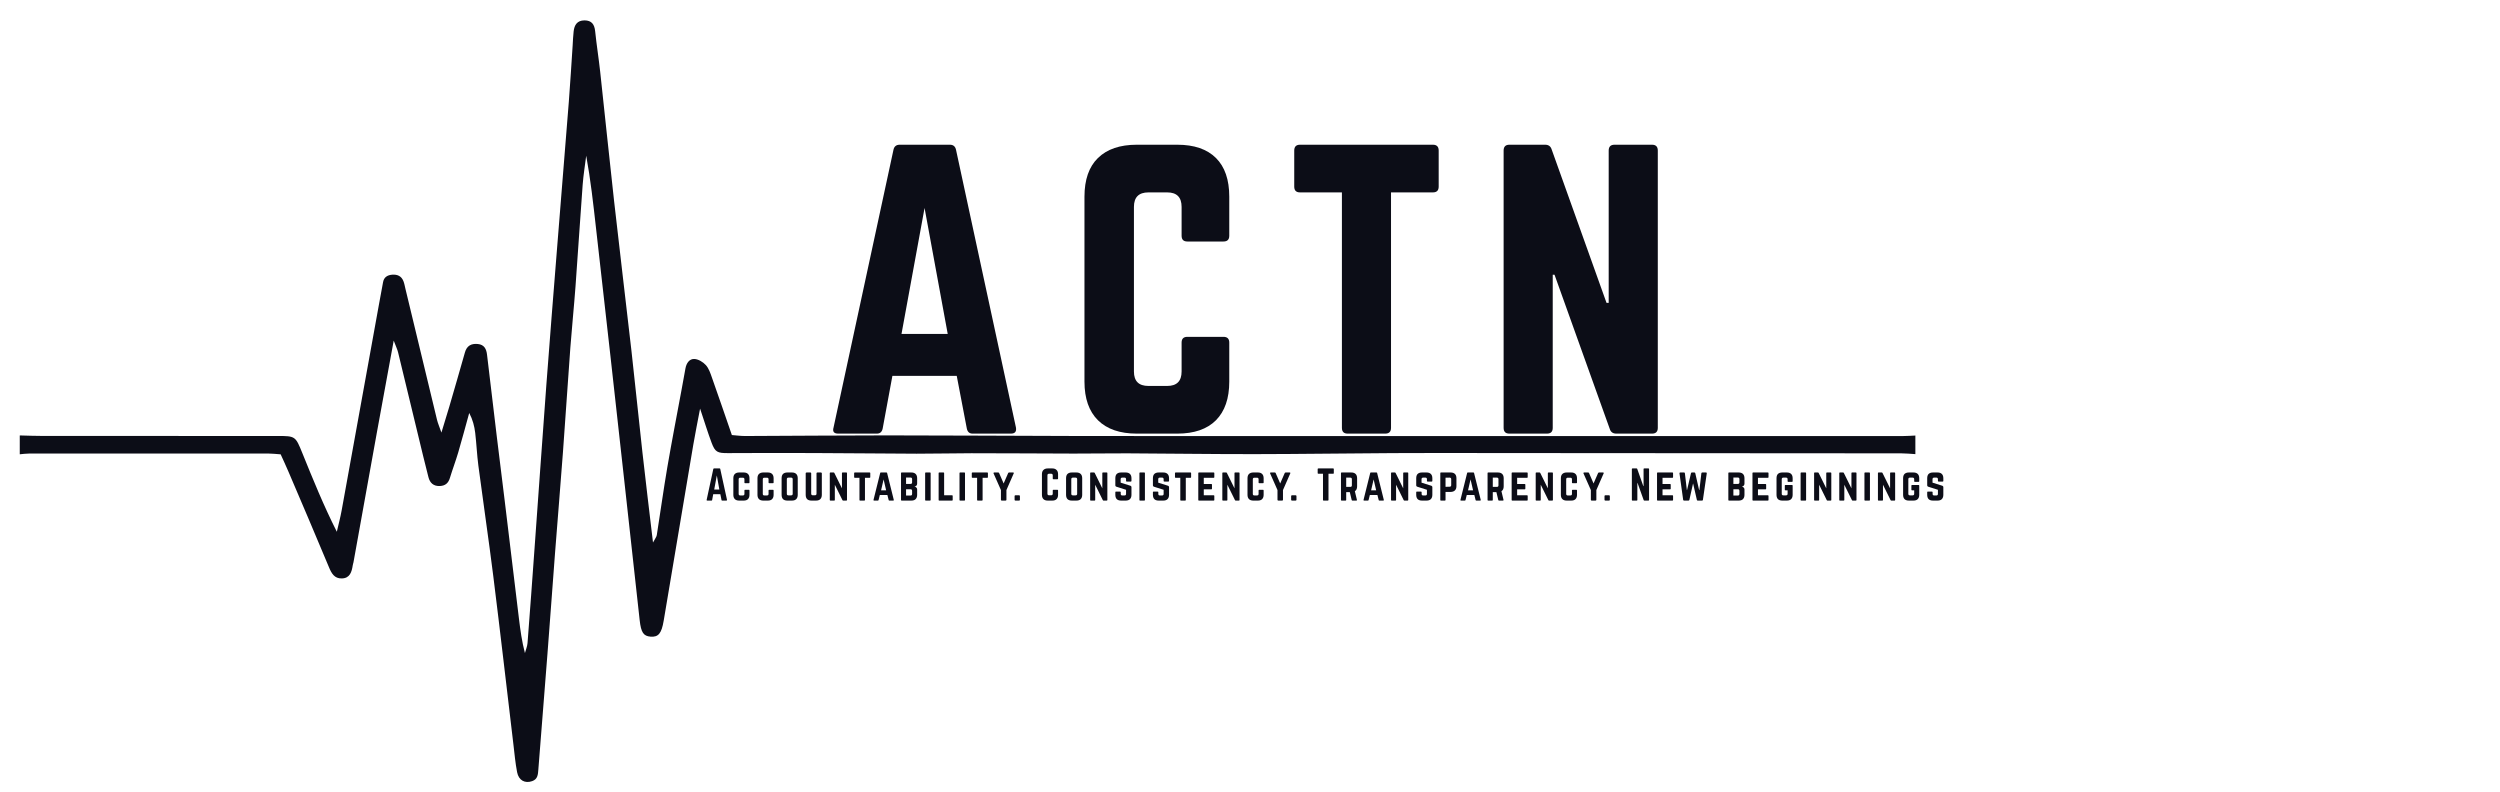 <svg version="1.0" preserveAspectRatio="xMidYMid meet" height="183" viewBox="0 0 433.5 137.25" zoomAndPan="magnify" width="578" xmlns:xlink="http://www.w3.org/1999/xlink" xmlns="http://www.w3.org/2000/svg"><defs><g></g><clipPath id="a796a97c2c"><path clip-rule="nonzero" d="M 3.289 3.527 L 332.195 3.527 L 332.195 135.891 L 3.289 135.891 Z M 3.289 3.527"></path></clipPath></defs><g clip-path="url(#a796a97c2c)"><path fill-rule="nonzero" fill-opacity="1" d="M 332.125 78.746 C 331.305 78.699 330.488 78.609 329.676 78.609 C 305.938 78.586 282.211 78.57 258.477 78.559 C 252.848 78.551 247.223 78.535 241.594 78.57 C 233.578 78.609 225.574 78.738 217.559 78.746 C 210.191 78.754 202.82 78.645 195.453 78.609 C 192.355 78.598 189.266 78.66 186.172 78.652 C 180.27 78.637 174.371 78.59 168.469 78.59 C 165.285 78.59 162.105 78.68 158.922 78.672 C 153.023 78.652 147.121 78.578 141.223 78.559 C 136.23 78.535 131.242 78.543 126.25 78.57 C 124.418 78.578 124.008 78.414 123.395 76.785 C 122.738 75.035 122.191 73.238 121.395 70.855 C 120.926 73.359 120.535 75.211 120.223 77.078 C 118.504 87.254 116.797 97.438 115.086 107.621 C 114.711 109.848 114.164 110.504 112.801 110.395 C 111.582 110.293 111.156 109.684 110.918 107.531 C 110.004 99.332 109.109 91.129 108.203 82.926 C 107.418 75.824 106.637 68.719 105.836 61.617 C 105.012 54.227 104.168 46.84 103.336 39.453 C 102.871 35.312 102.414 31.168 101.648 27 C 101.438 28.676 101.16 30.348 101.035 32.023 C 100.594 37.906 100.23 43.793 99.793 49.668 C 99.535 53.195 99.168 56.719 98.902 60.246 C 98.449 66.289 98.07 72.344 97.617 78.395 C 97.184 84.27 96.684 90.137 96.234 96.008 C 95.789 101.793 95.383 107.586 94.93 113.375 C 94.414 120.07 93.867 126.762 93.348 133.457 C 93.281 134.293 93.254 135.105 92.277 135.449 C 91.023 135.891 89.938 135.32 89.664 133.891 C 89.359 132.289 89.207 130.66 89.02 129.039 C 87.859 119.316 86.746 109.582 85.531 99.867 C 84.734 93.484 83.785 87.117 82.949 80.742 C 82.703 78.855 82.625 76.957 82.402 75.07 C 82.266 73.918 81.98 72.777 81.363 71.609 C 80.73 73.902 80.117 76.203 79.449 78.48 C 79.012 79.961 78.461 81.398 78.016 82.871 C 77.742 83.773 77.219 84.234 76.262 84.277 C 75.145 84.324 74.539 83.707 74.293 82.75 C 73.652 80.293 73.078 77.824 72.477 75.363 C 71.324 70.605 70.188 65.848 69.027 61.094 C 68.902 60.578 68.66 60.098 68.27 59.059 C 67.227 64.75 66.277 69.887 65.344 75.027 C 63.984 82.52 62.641 90.016 61.293 97.504 C 61.258 97.684 61.184 97.859 61.164 98.035 C 60.992 99.176 60.672 100.262 59.281 100.301 C 57.977 100.34 57.473 99.406 57.023 98.312 C 54.723 92.785 52.363 87.281 50.012 81.773 C 49.59 80.781 49.133 79.805 48.668 78.781 C 47.844 78.727 47.125 78.637 46.41 78.637 C 32.625 78.633 18.84 78.633 5.055 78.645 C 4.512 78.645 3.973 78.727 3.426 78.773 C 3.426 77.684 3.426 76.598 3.426 75.504 C 4.789 75.539 6.16 75.594 7.527 75.594 C 21.035 75.598 34.543 75.594 48.055 75.598 C 51.227 75.598 51.227 75.613 52.434 78.586 C 54.266 83.109 56.102 87.641 58.406 92.207 C 58.688 90.965 59.02 89.738 59.246 88.488 C 61.422 76.543 63.578 64.586 65.738 52.641 C 65.965 51.391 66.184 50.145 66.43 48.895 C 66.59 48.062 67.18 47.703 67.984 47.633 C 68.898 47.559 69.605 47.863 69.953 48.746 C 70.117 49.168 70.191 49.613 70.297 50.055 C 72.125 57.633 73.945 65.211 75.777 72.789 C 75.922 73.395 76.18 73.965 76.543 75.008 C 77.09 73.219 77.512 71.875 77.906 70.523 C 78.812 67.395 79.727 64.277 80.609 61.141 C 80.934 59.969 81.688 59.539 82.844 59.648 C 83.984 59.758 84.34 60.523 84.453 61.516 C 85.016 66.262 85.582 71.012 86.152 75.762 C 86.598 79.438 87.059 83.117 87.512 86.801 C 88.344 93.637 89.16 100.484 89.992 107.324 C 90.23 109.285 90.496 111.238 91.023 113.238 C 91.18 112.664 91.426 112.094 91.473 111.508 C 91.902 105.992 92.305 100.469 92.699 94.953 C 93.383 85.551 94.039 76.141 94.738 66.738 C 95.34 58.699 95.988 50.66 96.629 42.621 C 97.293 34.301 97.98 25.984 98.633 17.668 C 98.887 14.41 99.078 11.148 99.297 7.891 C 99.352 7.074 99.371 6.254 99.469 5.449 C 99.59 4.344 100.066 3.543 101.344 3.535 C 102.598 3.535 103.074 4.227 103.199 5.406 C 103.441 7.754 103.816 10.082 104.07 12.422 C 104.891 19.906 105.645 27.395 106.484 34.871 C 107.453 43.523 108.512 52.164 109.492 60.816 C 110.156 66.672 110.734 72.539 111.391 78.395 C 111.957 83.48 112.582 88.57 113.23 94.074 C 113.586 93.402 113.836 93.109 113.887 92.789 C 114.508 88.855 115.051 84.914 115.719 80.992 C 116.484 76.527 117.352 72.078 118.176 67.621 C 118.406 66.371 118.633 65.125 118.859 63.875 C 119.02 62.98 119.539 62.199 120.414 62.246 C 121.102 62.281 121.914 62.777 122.398 63.312 C 122.914 63.891 123.188 64.723 123.453 65.484 C 124.602 68.719 125.711 71.977 126.906 75.438 C 127.617 75.492 128.414 75.605 129.211 75.605 C 137.402 75.578 145.594 75.496 153.785 75.496 C 164.453 75.496 175.121 75.578 185.789 75.598 C 196.727 75.621 207.66 75.613 218.602 75.613 C 226.344 75.613 234.078 75.613 241.82 75.613 C 271.195 75.613 300.566 75.613 329.941 75.613 C 330.672 75.613 331.395 75.551 332.125 75.523 C 332.125 76.57 332.125 77.66 332.125 78.746 Z M 332.125 78.746" fill="#0c0d17"></path></g><g fill-opacity="1" fill="#0c0d17"><g transform="translate(141.976, 75.189)"><g><path d="M 33.312 0 L 26.672 0 C 26.129 0 25.797 -0.289 25.672 -0.875 L 23.922 -10.016 L 12.766 -10.016 L 11.078 -0.875 C 10.953 -0.289 10.617 0 10.078 0 L 3.375 0 C 2.625 0 2.352 -0.352 2.562 -1.062 L 12.953 -49.219 C 13.078 -49.801 13.438 -50.094 14.031 -50.094 L 22.734 -50.094 C 23.316 -50.094 23.672 -49.801 23.797 -49.219 L 34.188 -1.062 C 34.312 -0.352 34.02 0 33.312 0 Z M 22.359 -17.281 L 18.344 -39.125 L 14.344 -17.281 Z M 22.359 -17.281"></path></g></g></g><g fill-opacity="1" fill="#0c0d17"><g transform="translate(184.921, 75.189)"><g><path d="M 28.234 -41.078 L 28.234 -34.312 C 28.234 -33.645 27.898 -33.312 27.234 -33.312 L 20.969 -33.312 C 20.301 -33.312 19.969 -33.645 19.969 -34.312 L 19.969 -39.312 C 19.969 -40.988 19.133 -41.828 17.469 -41.828 L 14.219 -41.828 C 12.539 -41.828 11.703 -40.988 11.703 -39.312 L 11.703 -10.766 C 11.703 -9.098 12.539 -8.266 14.219 -8.266 L 17.469 -8.266 C 19.133 -8.266 19.969 -9.098 19.969 -10.766 L 19.969 -15.781 C 19.969 -16.445 20.301 -16.781 20.969 -16.781 L 27.234 -16.781 C 27.898 -16.781 28.234 -16.445 28.234 -15.781 L 28.234 -9.016 C 28.234 -6.098 27.461 -3.863 25.922 -2.312 C 24.379 -0.77 22.145 0 19.219 0 L 12.203 0 C 9.285 0 7.039 -0.77 5.469 -2.312 C 3.906 -3.863 3.125 -6.098 3.125 -9.016 L 3.125 -41.078 C 3.125 -44.035 3.906 -46.273 5.469 -47.797 C 7.039 -49.328 9.285 -50.094 12.203 -50.094 L 19.219 -50.094 C 22.145 -50.094 24.379 -49.328 25.922 -47.797 C 27.461 -46.273 28.234 -44.035 28.234 -41.078 Z M 28.234 -41.078"></path></g></g></g><g fill-opacity="1" fill="#0c0d17"><g transform="translate(222.546, 75.189)"><g><path d="M 2.875 -50.094 L 25.922 -50.094 C 26.586 -50.094 26.922 -49.754 26.922 -49.078 L 26.922 -42.828 C 26.922 -42.16 26.586 -41.828 25.922 -41.828 L 18.656 -41.828 L 18.656 -1 C 18.656 -0.332 18.32 0 17.656 0 L 11.141 0 C 10.473 0 10.141 -0.332 10.141 -1 L 10.141 -41.828 L 2.875 -41.828 C 2.207 -41.828 1.875 -42.16 1.875 -42.828 L 1.875 -49.078 C 1.875 -49.754 2.207 -50.094 2.875 -50.094 Z M 2.875 -50.094"></path></g></g></g><g fill-opacity="1" fill="#0c0d17"><g transform="translate(257.603, 75.189)"><g><path d="M 22.359 -50.094 L 28.859 -50.094 C 29.523 -50.094 29.859 -49.754 29.859 -49.078 L 29.859 -1 C 29.859 -0.332 29.523 0 28.859 0 L 22.672 0 C 22.078 0 21.695 -0.27 21.531 -0.812 L 11.953 -27.547 L 11.641 -27.547 L 11.641 -1 C 11.641 -0.332 11.305 0 10.641 0 L 4.125 0 C 3.457 0 3.125 -0.332 3.125 -1 L 3.125 -49.078 C 3.125 -49.754 3.457 -50.094 4.125 -50.094 L 10.328 -50.094 C 10.91 -50.094 11.285 -49.82 11.453 -49.281 L 20.969 -22.672 L 21.344 -22.672 L 21.344 -49.078 C 21.344 -49.754 21.68 -50.094 22.359 -50.094 Z M 22.359 -50.094"></path></g></g></g><g fill-opacity="1" fill="#0c0d17"><g transform="translate(122.251, 86.803)"><g><path d="M 3.703 0 L 2.969 0 C 2.906 0 2.867 -0.031 2.859 -0.094 L 2.656 -1.109 L 1.422 -1.109 L 1.234 -0.094 C 1.223 -0.031 1.188 0 1.125 0 L 0.375 0 C 0.289 0 0.258 -0.039 0.281 -0.125 L 1.438 -5.484 C 1.457 -5.547 1.5 -5.578 1.562 -5.578 L 2.531 -5.578 C 2.594 -5.578 2.629 -5.547 2.641 -5.484 L 3.812 -0.125 C 3.82 -0.039 3.785 0 3.703 0 Z M 2.484 -1.922 L 2.047 -4.359 L 1.594 -1.922 Z M 2.484 -1.922"></path></g></g></g><g fill-opacity="1" fill="#0c0d17"><g transform="translate(126.818, 86.803)"><g><path d="M 3.141 -3.875 L 3.141 -3.125 C 3.141 -3.051 3.102 -3.016 3.031 -3.016 L 2.375 -3.016 C 2.301 -3.016 2.266 -3.051 2.266 -3.125 L 2.266 -3.688 C 2.266 -3.875 2.172 -3.969 1.984 -3.969 L 1.547 -3.969 C 1.359 -3.969 1.266 -3.875 1.266 -3.688 L 1.266 -1.156 C 1.266 -0.977 1.359 -0.891 1.547 -0.891 L 1.984 -0.891 C 2.172 -0.891 2.266 -0.977 2.266 -1.156 L 2.266 -1.75 C 2.266 -1.832 2.301 -1.875 2.375 -1.875 L 3.031 -1.875 C 3.102 -1.875 3.141 -1.832 3.141 -1.75 L 3.141 -1 C 3.141 -0.676 3.051 -0.426 2.875 -0.25 C 2.707 -0.082 2.461 0 2.141 0 L 1.359 0 C 1.035 0 0.785 -0.082 0.609 -0.25 C 0.43 -0.426 0.344 -0.676 0.344 -1 L 0.344 -3.875 C 0.344 -4.207 0.43 -4.457 0.609 -4.625 C 0.785 -4.789 1.035 -4.875 1.359 -4.875 L 2.141 -4.875 C 2.461 -4.875 2.707 -4.789 2.875 -4.625 C 3.051 -4.457 3.141 -4.207 3.141 -3.875 Z M 3.141 -3.875"></path></g></g></g><g fill-opacity="1" fill="#0c0d17"><g transform="translate(131.002, 86.803)"><g><path d="M 3.141 -3.875 L 3.141 -3.125 C 3.141 -3.051 3.102 -3.016 3.031 -3.016 L 2.375 -3.016 C 2.301 -3.016 2.266 -3.051 2.266 -3.125 L 2.266 -3.688 C 2.266 -3.875 2.172 -3.969 1.984 -3.969 L 1.547 -3.969 C 1.359 -3.969 1.266 -3.875 1.266 -3.688 L 1.266 -1.156 C 1.266 -0.977 1.359 -0.891 1.547 -0.891 L 1.984 -0.891 C 2.172 -0.891 2.266 -0.977 2.266 -1.156 L 2.266 -1.75 C 2.266 -1.832 2.301 -1.875 2.375 -1.875 L 3.031 -1.875 C 3.102 -1.875 3.141 -1.832 3.141 -1.75 L 3.141 -1 C 3.141 -0.676 3.051 -0.426 2.875 -0.25 C 2.707 -0.082 2.461 0 2.141 0 L 1.359 0 C 1.035 0 0.785 -0.082 0.609 -0.25 C 0.43 -0.426 0.344 -0.676 0.344 -1 L 0.344 -3.875 C 0.344 -4.207 0.43 -4.457 0.609 -4.625 C 0.785 -4.789 1.035 -4.875 1.359 -4.875 L 2.141 -4.875 C 2.461 -4.875 2.707 -4.789 2.875 -4.625 C 3.051 -4.457 3.141 -4.207 3.141 -3.875 Z M 3.141 -3.875"></path></g></g></g><g fill-opacity="1" fill="#0c0d17"><g transform="translate(135.187, 86.803)"><g><path d="M 0.344 -1 L 0.344 -3.875 C 0.344 -4.207 0.426 -4.457 0.594 -4.625 C 0.77 -4.789 1.023 -4.875 1.359 -4.875 L 2.125 -4.875 C 2.457 -4.875 2.707 -4.789 2.875 -4.625 C 3.051 -4.457 3.141 -4.207 3.141 -3.875 L 3.141 -1 C 3.141 -0.676 3.051 -0.426 2.875 -0.25 C 2.707 -0.082 2.457 0 2.125 0 L 1.359 0 C 1.023 0 0.77 -0.082 0.594 -0.25 C 0.426 -0.426 0.344 -0.676 0.344 -1 Z M 1.531 -0.906 L 1.984 -0.906 C 2.172 -0.906 2.266 -0.992 2.266 -1.172 L 2.266 -3.703 C 2.266 -3.891 2.172 -3.984 1.984 -3.984 L 1.531 -3.984 C 1.344 -3.984 1.25 -3.891 1.25 -3.703 L 1.25 -1.172 C 1.25 -0.992 1.344 -0.906 1.531 -0.906 Z M 1.531 -0.906"></path></g></g></g><g fill-opacity="1" fill="#0c0d17"><g transform="translate(139.364, 86.803)"><g><path d="M 2.359 -4.875 L 3 -4.875 C 3.031 -4.875 3.062 -4.859 3.094 -4.828 C 3.125 -4.805 3.141 -4.773 3.141 -4.734 L 3.141 -1 C 3.141 -0.676 3.051 -0.426 2.875 -0.25 C 2.707 -0.082 2.457 0 2.125 0 L 1.359 0 C 1.023 0 0.77 -0.082 0.594 -0.25 C 0.426 -0.426 0.344 -0.676 0.344 -1 L 0.344 -4.734 C 0.344 -4.773 0.359 -4.805 0.391 -4.828 C 0.422 -4.859 0.453 -4.875 0.484 -4.875 L 1.156 -4.875 C 1.195 -4.875 1.227 -4.859 1.25 -4.828 C 1.281 -4.805 1.297 -4.773 1.297 -4.734 L 1.297 -1.203 C 1.297 -1.016 1.391 -0.922 1.578 -0.922 L 1.938 -0.922 C 2.125 -0.922 2.219 -1.016 2.219 -1.203 L 2.219 -4.734 C 2.219 -4.773 2.227 -4.805 2.25 -4.828 C 2.281 -4.859 2.316 -4.875 2.359 -4.875 Z M 2.359 -4.875"></path></g></g></g><g fill-opacity="1" fill="#0c0d17"><g transform="translate(143.541, 86.803)"><g><path d="M 2.562 -4.875 L 3.219 -4.875 C 3.289 -4.875 3.328 -4.836 3.328 -4.766 L 3.328 -0.109 C 3.328 -0.035 3.289 0 3.219 0 L 2.656 0 C 2.602 0 2.562 -0.031 2.531 -0.094 L 1.219 -2.75 L 1.219 -0.109 C 1.219 -0.035 1.18 0 1.109 0 L 0.453 0 C 0.379 0 0.344 -0.035 0.344 -0.109 L 0.344 -4.766 C 0.344 -4.836 0.379 -4.875 0.453 -4.875 L 1.016 -4.875 C 1.066 -4.875 1.109 -4.844 1.141 -4.781 L 2.453 -2.125 L 2.453 -4.766 C 2.453 -4.836 2.488 -4.875 2.562 -4.875 Z M 2.562 -4.875"></path></g></g></g><g fill-opacity="1" fill="#0c0d17"><g transform="translate(147.906, 86.803)"><g><path d="M 2.891 -4.875 L 0.328 -4.875 C 0.242 -4.875 0.203 -4.836 0.203 -4.766 L 0.203 -4.062 C 0.203 -3.988 0.242 -3.953 0.328 -3.953 L 1.125 -3.953 L 1.125 -0.109 C 1.125 -0.035 1.16 0 1.234 0 L 1.969 0 C 2.039 0 2.078 -0.035 2.078 -0.109 L 2.078 -3.953 L 2.891 -3.953 C 2.961 -3.953 3 -3.988 3 -4.062 L 3 -4.766 C 3 -4.836 2.961 -4.875 2.891 -4.875 Z M 2.891 -4.875"></path></g></g></g><g fill-opacity="1" fill="#0c0d17"><g transform="translate(151.248, 86.803)"><g><path d="M 3.641 0 L 2.969 0 C 2.906 0 2.863 -0.031 2.844 -0.094 L 2.625 -0.969 L 1.312 -0.969 L 1.094 -0.094 C 1.082 -0.031 1.047 0 0.984 0 L 0.312 0 C 0.227 0 0.195 -0.039 0.219 -0.125 L 1.375 -4.781 C 1.383 -4.844 1.422 -4.875 1.484 -4.875 L 2.453 -4.875 C 2.523 -4.875 2.566 -4.844 2.578 -4.781 L 3.734 -0.125 C 3.754 -0.039 3.723 0 3.641 0 Z M 2.406 -1.781 L 1.969 -3.672 L 1.531 -1.781 Z M 2.406 -1.781"></path></g></g></g><g fill-opacity="1" fill="#0c0d17"><g transform="translate(155.892, 86.803)"><g><path d="M 3.141 -3.875 L 3.141 -2.938 C 3.141 -2.801 3.098 -2.688 3.016 -2.594 C 2.93 -2.508 2.828 -2.457 2.703 -2.438 L 2.703 -2.422 C 2.828 -2.398 2.93 -2.344 3.016 -2.25 C 3.098 -2.164 3.141 -2.062 3.141 -1.938 L 3.141 -1 C 3.141 -0.676 3.051 -0.426 2.875 -0.25 C 2.707 -0.082 2.457 0 2.125 0 L 0.453 0 C 0.379 0 0.344 -0.035 0.344 -0.109 L 0.344 -4.766 C 0.344 -4.836 0.379 -4.875 0.453 -4.875 L 2.125 -4.875 C 2.457 -4.875 2.707 -4.789 2.875 -4.625 C 3.051 -4.457 3.141 -4.207 3.141 -3.875 Z M 2.266 -3.156 L 2.266 -3.719 C 2.266 -3.906 2.172 -4 1.984 -4 L 1.219 -4 L 1.219 -2.891 L 1.984 -2.891 C 2.172 -2.891 2.266 -2.977 2.266 -3.156 Z M 2.266 -1.156 L 2.266 -1.688 C 2.266 -1.875 2.172 -1.969 1.984 -1.969 L 1.219 -1.969 L 1.219 -0.875 L 1.984 -0.875 C 2.172 -0.875 2.266 -0.969 2.266 -1.156 Z M 2.266 -1.156"></path></g></g></g><g fill-opacity="1" fill="#0c0d17"><g transform="translate(160.076, 86.803)"><g><path d="M 0.453 0 L 1.188 0 C 1.258 0 1.297 -0.035 1.297 -0.109 L 1.297 -4.766 C 1.297 -4.836 1.258 -4.875 1.188 -4.875 L 0.453 -4.875 C 0.379 -4.875 0.344 -4.836 0.344 -4.766 L 0.344 -0.109 C 0.344 -0.035 0.379 0 0.453 0 Z M 0.453 0"></path></g></g></g><g fill-opacity="1" fill="#0c0d17"><g transform="translate(162.415, 86.803)"><g><path d="M 1.297 -0.922 L 1.297 -4.766 C 1.297 -4.836 1.258 -4.875 1.188 -4.875 L 0.453 -4.875 C 0.379 -4.875 0.344 -4.836 0.344 -4.766 L 0.344 -0.109 C 0.344 -0.035 0.379 0 0.453 0 L 2.672 0 C 2.742 0 2.781 -0.035 2.781 -0.109 L 2.781 -0.812 C 2.781 -0.883 2.742 -0.922 2.672 -0.922 Z M 1.297 -0.922"></path></g></g></g><g fill-opacity="1" fill="#0c0d17"><g transform="translate(166.035, 86.803)"><g><path d="M 0.453 0 L 1.188 0 C 1.258 0 1.297 -0.035 1.297 -0.109 L 1.297 -4.766 C 1.297 -4.836 1.258 -4.875 1.188 -4.875 L 0.453 -4.875 C 0.379 -4.875 0.344 -4.836 0.344 -4.766 L 0.344 -0.109 C 0.344 -0.035 0.379 0 0.453 0 Z M 0.453 0"></path></g></g></g><g fill-opacity="1" fill="#0c0d17"><g transform="translate(168.305, 86.803)"><g><path d="M 2.891 -4.875 L 0.328 -4.875 C 0.242 -4.875 0.203 -4.836 0.203 -4.766 L 0.203 -4.062 C 0.203 -3.988 0.242 -3.953 0.328 -3.953 L 1.125 -3.953 L 1.125 -0.109 C 1.125 -0.035 1.16 0 1.234 0 L 1.969 0 C 2.039 0 2.078 -0.035 2.078 -0.109 L 2.078 -3.953 L 2.891 -3.953 C 2.961 -3.953 3 -3.988 3 -4.062 L 3 -4.766 C 3 -4.836 2.961 -4.875 2.891 -4.875 Z M 2.891 -4.875"></path></g></g></g><g fill-opacity="1" fill="#0c0d17"><g transform="translate(172.203, 86.803)"><g><path d="M 2.781 -4.875 L 3.469 -4.875 C 3.52 -4.875 3.555 -4.859 3.578 -4.828 C 3.598 -4.797 3.598 -4.758 3.578 -4.719 L 2.312 -1.828 L 2.312 -0.141 C 2.312 -0.047 2.266 0 2.172 0 L 1.5 0 C 1.406 0 1.359 -0.047 1.359 -0.141 L 1.359 -1.828 L 0.078 -4.719 C 0.066 -4.758 0.07 -4.797 0.094 -4.828 C 0.113 -4.859 0.145 -4.875 0.188 -4.875 L 0.891 -4.875 C 0.973 -4.875 1.023 -4.836 1.047 -4.766 L 1.828 -2.969 L 2.609 -4.766 C 2.641 -4.836 2.695 -4.875 2.781 -4.875 Z M 2.781 -4.875"></path></g></g></g><g fill-opacity="1" fill="#0c0d17"><g transform="translate(175.587, 86.803)"><g><path d="M 0.344 -0.141 L 0.344 -0.781 C 0.344 -0.875 0.391 -0.922 0.484 -0.922 L 1.125 -0.922 C 1.219 -0.922 1.266 -0.875 1.266 -0.781 L 1.266 -0.141 C 1.266 -0.047 1.219 0 1.125 0 L 0.484 0 C 0.391 0 0.344 -0.047 0.344 -0.141 Z M 0.344 -0.141"></path></g></g></g><g fill-opacity="1" fill="#0c0d17"><g transform="translate(177.891, 86.803)"><g></g></g></g><g fill-opacity="1" fill="#0c0d17"><g transform="translate(180.328, 86.803)"><g><path d="M 3.141 -4.578 L 3.141 -3.812 C 3.141 -3.738 3.102 -3.703 3.031 -3.703 L 2.328 -3.703 C 2.254 -3.703 2.219 -3.738 2.219 -3.812 L 2.219 -4.375 C 2.219 -4.562 2.125 -4.656 1.938 -4.656 L 1.578 -4.656 C 1.391 -4.656 1.297 -4.562 1.297 -4.375 L 1.297 -1.203 C 1.297 -1.016 1.391 -0.922 1.578 -0.922 L 1.938 -0.922 C 2.125 -0.922 2.219 -1.016 2.219 -1.203 L 2.219 -1.75 C 2.219 -1.832 2.254 -1.875 2.328 -1.875 L 3.031 -1.875 C 3.102 -1.875 3.141 -1.832 3.141 -1.75 L 3.141 -1 C 3.141 -0.676 3.051 -0.426 2.875 -0.25 C 2.707 -0.082 2.461 0 2.141 0 L 1.359 0 C 1.035 0 0.785 -0.082 0.609 -0.25 C 0.43 -0.426 0.344 -0.676 0.344 -1 L 0.344 -4.578 C 0.344 -4.898 0.43 -5.145 0.609 -5.312 C 0.785 -5.488 1.035 -5.578 1.359 -5.578 L 2.141 -5.578 C 2.461 -5.578 2.707 -5.488 2.875 -5.312 C 3.051 -5.145 3.141 -4.898 3.141 -4.578 Z M 3.141 -4.578"></path></g></g></g><g fill-opacity="1" fill="#0c0d17"><g transform="translate(184.512, 86.803)"><g><path d="M 0.344 -1 L 0.344 -3.875 C 0.344 -4.207 0.426 -4.457 0.594 -4.625 C 0.77 -4.789 1.023 -4.875 1.359 -4.875 L 2.125 -4.875 C 2.457 -4.875 2.707 -4.789 2.875 -4.625 C 3.051 -4.457 3.141 -4.207 3.141 -3.875 L 3.141 -1 C 3.141 -0.676 3.051 -0.426 2.875 -0.25 C 2.707 -0.082 2.457 0 2.125 0 L 1.359 0 C 1.023 0 0.77 -0.082 0.594 -0.25 C 0.426 -0.426 0.344 -0.676 0.344 -1 Z M 1.531 -0.906 L 1.984 -0.906 C 2.172 -0.906 2.266 -0.992 2.266 -1.172 L 2.266 -3.703 C 2.266 -3.891 2.172 -3.984 1.984 -3.984 L 1.531 -3.984 C 1.344 -3.984 1.25 -3.891 1.25 -3.703 L 1.25 -1.172 C 1.25 -0.992 1.344 -0.906 1.531 -0.906 Z M 1.531 -0.906"></path></g></g></g><g fill-opacity="1" fill="#0c0d17"><g transform="translate(188.689, 86.803)"><g><path d="M 2.562 -4.875 L 3.219 -4.875 C 3.289 -4.875 3.328 -4.836 3.328 -4.766 L 3.328 -0.109 C 3.328 -0.035 3.289 0 3.219 0 L 2.656 0 C 2.602 0 2.562 -0.031 2.531 -0.094 L 1.219 -2.75 L 1.219 -0.109 C 1.219 -0.035 1.18 0 1.109 0 L 0.453 0 C 0.379 0 0.344 -0.035 0.344 -0.109 L 0.344 -4.766 C 0.344 -4.836 0.379 -4.875 0.453 -4.875 L 1.016 -4.875 C 1.066 -4.875 1.109 -4.844 1.141 -4.781 L 2.453 -2.125 L 2.453 -4.766 C 2.453 -4.836 2.488 -4.875 2.562 -4.875 Z M 2.562 -4.875"></path></g></g></g><g fill-opacity="1" fill="#0c0d17"><g transform="translate(193.055, 86.803)"><g><path d="M 1.359 -4.875 L 2.125 -4.875 C 2.457 -4.875 2.707 -4.789 2.875 -4.625 C 3.051 -4.457 3.141 -4.207 3.141 -3.875 L 3.141 -3.422 C 3.141 -3.336 3.102 -3.297 3.031 -3.297 L 2.328 -3.297 C 2.242 -3.297 2.203 -3.336 2.203 -3.422 L 2.203 -3.703 C 2.203 -3.891 2.113 -3.984 1.938 -3.984 L 1.547 -3.984 C 1.359 -3.984 1.266 -3.891 1.266 -3.703 L 1.266 -3.109 L 2.953 -2.578 C 3.078 -2.535 3.141 -2.445 3.141 -2.312 L 3.141 -1 C 3.141 -0.676 3.051 -0.426 2.875 -0.25 C 2.707 -0.082 2.457 0 2.125 0 L 1.359 0 C 1.023 0 0.77 -0.082 0.594 -0.25 C 0.426 -0.426 0.344 -0.676 0.344 -1 L 0.344 -1.453 C 0.344 -1.523 0.379 -1.562 0.453 -1.562 L 1.156 -1.562 C 1.238 -1.562 1.281 -1.523 1.281 -1.453 L 1.281 -1.156 C 1.281 -0.977 1.367 -0.891 1.547 -0.891 L 1.938 -0.891 C 2.113 -0.891 2.203 -0.977 2.203 -1.156 L 2.203 -1.875 L 0.531 -2.406 C 0.406 -2.445 0.344 -2.535 0.344 -2.672 L 0.344 -3.875 C 0.344 -4.207 0.426 -4.457 0.594 -4.625 C 0.77 -4.789 1.023 -4.875 1.359 -4.875 Z M 1.359 -4.875"></path></g></g></g><g fill-opacity="1" fill="#0c0d17"><g transform="translate(197.232, 86.803)"><g><path d="M 0.453 0 L 1.188 0 C 1.258 0 1.297 -0.035 1.297 -0.109 L 1.297 -4.766 C 1.297 -4.836 1.258 -4.875 1.188 -4.875 L 0.453 -4.875 C 0.379 -4.875 0.344 -4.836 0.344 -4.766 L 0.344 -0.109 C 0.344 -0.035 0.379 0 0.453 0 Z M 0.453 0"></path></g></g></g><g fill-opacity="1" fill="#0c0d17"><g transform="translate(199.571, 86.803)"><g><path d="M 1.359 -4.875 L 2.125 -4.875 C 2.457 -4.875 2.707 -4.789 2.875 -4.625 C 3.051 -4.457 3.141 -4.207 3.141 -3.875 L 3.141 -3.422 C 3.141 -3.336 3.102 -3.297 3.031 -3.297 L 2.328 -3.297 C 2.242 -3.297 2.203 -3.336 2.203 -3.422 L 2.203 -3.703 C 2.203 -3.891 2.113 -3.984 1.938 -3.984 L 1.547 -3.984 C 1.359 -3.984 1.266 -3.891 1.266 -3.703 L 1.266 -3.109 L 2.953 -2.578 C 3.078 -2.535 3.141 -2.445 3.141 -2.312 L 3.141 -1 C 3.141 -0.676 3.051 -0.426 2.875 -0.25 C 2.707 -0.082 2.457 0 2.125 0 L 1.359 0 C 1.023 0 0.77 -0.082 0.594 -0.25 C 0.426 -0.426 0.344 -0.676 0.344 -1 L 0.344 -1.453 C 0.344 -1.523 0.379 -1.562 0.453 -1.562 L 1.156 -1.562 C 1.238 -1.562 1.281 -1.523 1.281 -1.453 L 1.281 -1.156 C 1.281 -0.977 1.367 -0.891 1.547 -0.891 L 1.938 -0.891 C 2.113 -0.891 2.203 -0.977 2.203 -1.156 L 2.203 -1.875 L 0.531 -2.406 C 0.406 -2.445 0.344 -2.535 0.344 -2.672 L 0.344 -3.875 C 0.344 -4.207 0.426 -4.457 0.594 -4.625 C 0.77 -4.789 1.023 -4.875 1.359 -4.875 Z M 1.359 -4.875"></path></g></g></g><g fill-opacity="1" fill="#0c0d17"><g transform="translate(203.539, 86.803)"><g><path d="M 2.891 -4.875 L 0.328 -4.875 C 0.242 -4.875 0.203 -4.836 0.203 -4.766 L 0.203 -4.062 C 0.203 -3.988 0.242 -3.953 0.328 -3.953 L 1.125 -3.953 L 1.125 -0.109 C 1.125 -0.035 1.16 0 1.234 0 L 1.969 0 C 2.039 0 2.078 -0.035 2.078 -0.109 L 2.078 -3.953 L 2.891 -3.953 C 2.961 -3.953 3 -3.988 3 -4.062 L 3 -4.766 C 3 -4.836 2.961 -4.875 2.891 -4.875 Z M 2.891 -4.875"></path></g></g></g><g fill-opacity="1" fill="#0c0d17"><g transform="translate(207.438, 86.803)"><g><path d="M 3.125 -4.766 L 3.125 -4.062 C 3.125 -3.988 3.086 -3.953 3.016 -3.953 L 1.297 -3.953 L 1.297 -2.875 L 2.609 -2.875 C 2.68 -2.875 2.719 -2.836 2.719 -2.766 L 2.719 -2.062 C 2.719 -1.988 2.68 -1.953 2.609 -1.953 L 1.297 -1.953 L 1.297 -0.922 L 3.016 -0.922 C 3.086 -0.922 3.125 -0.883 3.125 -0.812 L 3.125 -0.109 C 3.125 -0.035 3.086 0 3.016 0 L 0.453 0 C 0.379 0 0.344 -0.035 0.344 -0.109 L 0.344 -4.766 C 0.344 -4.836 0.379 -4.875 0.453 -4.875 L 3.016 -4.875 C 3.086 -4.875 3.125 -4.836 3.125 -4.766 Z M 3.125 -4.766"></path></g></g></g><g fill-opacity="1" fill="#0c0d17"><g transform="translate(211.608, 86.803)"><g><path d="M 2.562 -4.875 L 3.219 -4.875 C 3.289 -4.875 3.328 -4.836 3.328 -4.766 L 3.328 -0.109 C 3.328 -0.035 3.289 0 3.219 0 L 2.656 0 C 2.602 0 2.562 -0.031 2.531 -0.094 L 1.219 -2.75 L 1.219 -0.109 C 1.219 -0.035 1.18 0 1.109 0 L 0.453 0 C 0.379 0 0.344 -0.035 0.344 -0.109 L 0.344 -4.766 C 0.344 -4.836 0.379 -4.875 0.453 -4.875 L 1.016 -4.875 C 1.066 -4.875 1.109 -4.844 1.141 -4.781 L 2.453 -2.125 L 2.453 -4.766 C 2.453 -4.836 2.488 -4.875 2.562 -4.875 Z M 2.562 -4.875"></path></g></g></g><g fill-opacity="1" fill="#0c0d17"><g transform="translate(215.973, 86.803)"><g><path d="M 3.141 -3.875 L 3.141 -3.125 C 3.141 -3.051 3.102 -3.016 3.031 -3.016 L 2.375 -3.016 C 2.301 -3.016 2.266 -3.051 2.266 -3.125 L 2.266 -3.688 C 2.266 -3.875 2.172 -3.969 1.984 -3.969 L 1.547 -3.969 C 1.359 -3.969 1.266 -3.875 1.266 -3.688 L 1.266 -1.156 C 1.266 -0.977 1.359 -0.891 1.547 -0.891 L 1.984 -0.891 C 2.172 -0.891 2.266 -0.977 2.266 -1.156 L 2.266 -1.75 C 2.266 -1.832 2.301 -1.875 2.375 -1.875 L 3.031 -1.875 C 3.102 -1.875 3.141 -1.832 3.141 -1.75 L 3.141 -1 C 3.141 -0.676 3.051 -0.426 2.875 -0.25 C 2.707 -0.082 2.461 0 2.141 0 L 1.359 0 C 1.035 0 0.785 -0.082 0.609 -0.25 C 0.43 -0.426 0.344 -0.676 0.344 -1 L 0.344 -3.875 C 0.344 -4.207 0.43 -4.457 0.609 -4.625 C 0.785 -4.789 1.035 -4.875 1.359 -4.875 L 2.141 -4.875 C 2.461 -4.875 2.707 -4.789 2.875 -4.625 C 3.051 -4.457 3.141 -4.207 3.141 -3.875 Z M 3.141 -3.875"></path></g></g></g><g fill-opacity="1" fill="#0c0d17"><g transform="translate(220.157, 86.803)"><g><path d="M 2.781 -4.875 L 3.469 -4.875 C 3.52 -4.875 3.555 -4.859 3.578 -4.828 C 3.598 -4.797 3.598 -4.758 3.578 -4.719 L 2.312 -1.828 L 2.312 -0.141 C 2.312 -0.047 2.266 0 2.172 0 L 1.5 0 C 1.406 0 1.359 -0.047 1.359 -0.141 L 1.359 -1.828 L 0.078 -4.719 C 0.066 -4.758 0.07 -4.797 0.094 -4.828 C 0.113 -4.859 0.145 -4.875 0.188 -4.875 L 0.891 -4.875 C 0.973 -4.875 1.023 -4.836 1.047 -4.766 L 1.828 -2.969 L 2.609 -4.766 C 2.641 -4.836 2.695 -4.875 2.781 -4.875 Z M 2.781 -4.875"></path></g></g></g><g fill-opacity="1" fill="#0c0d17"><g transform="translate(223.541, 86.803)"><g><path d="M 0.344 -0.141 L 0.344 -0.781 C 0.344 -0.875 0.391 -0.922 0.484 -0.922 L 1.125 -0.922 C 1.219 -0.922 1.266 -0.875 1.266 -0.781 L 1.266 -0.141 C 1.266 -0.047 1.219 0 1.125 0 L 0.484 0 C 0.391 0 0.344 -0.047 0.344 -0.141 Z M 0.344 -0.141"></path></g></g></g><g fill-opacity="1" fill="#0c0d17"><g transform="translate(225.845, 86.803)"><g></g></g></g><g fill-opacity="1" fill="#0c0d17"><g transform="translate(228.282, 86.803)"><g><path d="M 0.328 -5.578 L 2.891 -5.578 C 2.961 -5.578 3 -5.539 3 -5.469 L 3 -4.766 C 3 -4.691 2.961 -4.656 2.891 -4.656 L 2.078 -4.656 L 2.078 -0.109 C 2.078 -0.035 2.039 0 1.969 0 L 1.234 0 C 1.16 0 1.125 -0.035 1.125 -0.109 L 1.125 -4.656 L 0.328 -4.656 C 0.242 -4.656 0.203 -4.691 0.203 -4.766 L 0.203 -5.469 C 0.203 -5.539 0.242 -5.578 0.328 -5.578 Z M 0.328 -5.578"></path></g></g></g><g fill-opacity="1" fill="#0c0d17"><g transform="translate(232.181, 86.803)"><g><path d="M 3.141 -3.875 L 3.141 -2.469 C 3.141 -2.07 3.008 -1.789 2.75 -1.625 L 3.109 -0.125 C 3.129 -0.039 3.098 0 3.016 0 L 2.328 0 C 2.266 0 2.223 -0.031 2.203 -0.094 L 1.875 -1.469 L 1.25 -1.469 L 1.25 -0.109 C 1.25 -0.035 1.211 0 1.141 0 L 0.453 0 C 0.379 0 0.344 -0.035 0.344 -0.109 L 0.344 -4.766 C 0.344 -4.836 0.379 -4.875 0.453 -4.875 L 2.125 -4.875 C 2.457 -4.875 2.707 -4.789 2.875 -4.625 C 3.051 -4.457 3.141 -4.207 3.141 -3.875 Z M 1.25 -2.375 L 1.953 -2.375 C 2.141 -2.375 2.234 -2.461 2.234 -2.641 L 2.234 -3.703 C 2.234 -3.891 2.141 -3.984 1.953 -3.984 L 1.25 -3.984 Z M 1.25 -2.375"></path></g></g></g><g fill-opacity="1" fill="#0c0d17"><g transform="translate(236.219, 86.803)"><g><path d="M 3.641 0 L 2.969 0 C 2.906 0 2.863 -0.031 2.844 -0.094 L 2.625 -0.969 L 1.312 -0.969 L 1.094 -0.094 C 1.082 -0.031 1.047 0 0.984 0 L 0.312 0 C 0.227 0 0.195 -0.039 0.219 -0.125 L 1.375 -4.781 C 1.383 -4.844 1.422 -4.875 1.484 -4.875 L 2.453 -4.875 C 2.523 -4.875 2.566 -4.844 2.578 -4.781 L 3.734 -0.125 C 3.754 -0.039 3.723 0 3.641 0 Z M 2.406 -1.781 L 1.969 -3.672 L 1.531 -1.781 Z M 2.406 -1.781"></path></g></g></g><g fill-opacity="1" fill="#0c0d17"><g transform="translate(240.862, 86.803)"><g><path d="M 2.562 -4.875 L 3.219 -4.875 C 3.289 -4.875 3.328 -4.836 3.328 -4.766 L 3.328 -0.109 C 3.328 -0.035 3.289 0 3.219 0 L 2.656 0 C 2.602 0 2.562 -0.031 2.531 -0.094 L 1.219 -2.75 L 1.219 -0.109 C 1.219 -0.035 1.18 0 1.109 0 L 0.453 0 C 0.379 0 0.344 -0.035 0.344 -0.109 L 0.344 -4.766 C 0.344 -4.836 0.379 -4.875 0.453 -4.875 L 1.016 -4.875 C 1.066 -4.875 1.109 -4.844 1.141 -4.781 L 2.453 -2.125 L 2.453 -4.766 C 2.453 -4.836 2.488 -4.875 2.562 -4.875 Z M 2.562 -4.875"></path></g></g></g><g fill-opacity="1" fill="#0c0d17"><g transform="translate(245.228, 86.803)"><g><path d="M 1.359 -4.875 L 2.125 -4.875 C 2.457 -4.875 2.707 -4.789 2.875 -4.625 C 3.051 -4.457 3.141 -4.207 3.141 -3.875 L 3.141 -3.422 C 3.141 -3.336 3.102 -3.297 3.031 -3.297 L 2.328 -3.297 C 2.242 -3.297 2.203 -3.336 2.203 -3.422 L 2.203 -3.703 C 2.203 -3.891 2.113 -3.984 1.938 -3.984 L 1.547 -3.984 C 1.359 -3.984 1.266 -3.891 1.266 -3.703 L 1.266 -3.109 L 2.953 -2.578 C 3.078 -2.535 3.141 -2.445 3.141 -2.312 L 3.141 -1 C 3.141 -0.676 3.051 -0.426 2.875 -0.25 C 2.707 -0.082 2.457 0 2.125 0 L 1.359 0 C 1.023 0 0.77 -0.082 0.594 -0.25 C 0.426 -0.426 0.344 -0.676 0.344 -1 L 0.344 -1.453 C 0.344 -1.523 0.379 -1.562 0.453 -1.562 L 1.156 -1.562 C 1.238 -1.562 1.281 -1.523 1.281 -1.453 L 1.281 -1.156 C 1.281 -0.977 1.367 -0.891 1.547 -0.891 L 1.938 -0.891 C 2.113 -0.891 2.203 -0.977 2.203 -1.156 L 2.203 -1.875 L 0.531 -2.406 C 0.406 -2.445 0.344 -2.535 0.344 -2.672 L 0.344 -3.875 C 0.344 -4.207 0.426 -4.457 0.594 -4.625 C 0.77 -4.789 1.023 -4.875 1.359 -4.875 Z M 1.359 -4.875"></path></g></g></g><g fill-opacity="1" fill="#0c0d17"><g transform="translate(249.405, 86.803)"><g><path d="M 0.344 -0.109 L 0.344 -4.766 C 0.344 -4.836 0.379 -4.875 0.453 -4.875 L 2.125 -4.875 C 2.457 -4.875 2.707 -4.789 2.875 -4.625 C 3.051 -4.457 3.141 -4.207 3.141 -3.875 L 3.141 -2.516 C 3.141 -2.18 3.051 -1.93 2.875 -1.766 C 2.707 -1.598 2.457 -1.508 2.125 -1.5 L 1.25 -1.5 L 1.25 -0.109 C 1.25 -0.035 1.211 0 1.141 0 L 0.453 0 C 0.379 0 0.344 -0.035 0.344 -0.109 Z M 1.25 -2.391 L 1.953 -2.406 C 2.141 -2.406 2.234 -2.5 2.234 -2.688 L 2.234 -3.703 C 2.234 -3.891 2.141 -3.984 1.953 -3.984 L 1.25 -3.969 Z M 1.25 -2.391"></path></g></g></g><g fill-opacity="1" fill="#0c0d17"><g transform="translate(253.025, 86.803)"><g><path d="M 3.641 0 L 2.969 0 C 2.906 0 2.863 -0.031 2.844 -0.094 L 2.625 -0.969 L 1.312 -0.969 L 1.094 -0.094 C 1.082 -0.031 1.047 0 0.984 0 L 0.312 0 C 0.227 0 0.195 -0.039 0.219 -0.125 L 1.375 -4.781 C 1.383 -4.844 1.422 -4.875 1.484 -4.875 L 2.453 -4.875 C 2.523 -4.875 2.566 -4.844 2.578 -4.781 L 3.734 -0.125 C 3.754 -0.039 3.723 0 3.641 0 Z M 2.406 -1.781 L 1.969 -3.672 L 1.531 -1.781 Z M 2.406 -1.781"></path></g></g></g><g fill-opacity="1" fill="#0c0d17"><g transform="translate(257.599, 86.803)"><g><path d="M 3.141 -3.875 L 3.141 -2.469 C 3.141 -2.07 3.008 -1.789 2.75 -1.625 L 3.109 -0.125 C 3.129 -0.039 3.098 0 3.016 0 L 2.328 0 C 2.266 0 2.223 -0.031 2.203 -0.094 L 1.875 -1.469 L 1.25 -1.469 L 1.25 -0.109 C 1.25 -0.035 1.211 0 1.141 0 L 0.453 0 C 0.379 0 0.344 -0.035 0.344 -0.109 L 0.344 -4.766 C 0.344 -4.836 0.379 -4.875 0.453 -4.875 L 2.125 -4.875 C 2.457 -4.875 2.707 -4.789 2.875 -4.625 C 3.051 -4.457 3.141 -4.207 3.141 -3.875 Z M 1.25 -2.375 L 1.953 -2.375 C 2.141 -2.375 2.234 -2.461 2.234 -2.641 L 2.234 -3.703 C 2.234 -3.891 2.141 -3.984 1.953 -3.984 L 1.25 -3.984 Z M 1.25 -2.375"></path></g></g></g><g fill-opacity="1" fill="#0c0d17"><g transform="translate(261.776, 86.803)"><g><path d="M 3.125 -4.766 L 3.125 -4.062 C 3.125 -3.988 3.086 -3.953 3.016 -3.953 L 1.297 -3.953 L 1.297 -2.875 L 2.609 -2.875 C 2.68 -2.875 2.719 -2.836 2.719 -2.766 L 2.719 -2.062 C 2.719 -1.988 2.68 -1.953 2.609 -1.953 L 1.297 -1.953 L 1.297 -0.922 L 3.016 -0.922 C 3.086 -0.922 3.125 -0.883 3.125 -0.812 L 3.125 -0.109 C 3.125 -0.035 3.086 0 3.016 0 L 0.453 0 C 0.379 0 0.344 -0.035 0.344 -0.109 L 0.344 -4.766 C 0.344 -4.836 0.379 -4.875 0.453 -4.875 L 3.016 -4.875 C 3.086 -4.875 3.125 -4.836 3.125 -4.766 Z M 3.125 -4.766"></path></g></g></g><g fill-opacity="1" fill="#0c0d17"><g transform="translate(265.946, 86.803)"><g><path d="M 2.562 -4.875 L 3.219 -4.875 C 3.289 -4.875 3.328 -4.836 3.328 -4.766 L 3.328 -0.109 C 3.328 -0.035 3.289 0 3.219 0 L 2.656 0 C 2.602 0 2.562 -0.031 2.531 -0.094 L 1.219 -2.75 L 1.219 -0.109 C 1.219 -0.035 1.18 0 1.109 0 L 0.453 0 C 0.379 0 0.344 -0.035 0.344 -0.109 L 0.344 -4.766 C 0.344 -4.836 0.379 -4.875 0.453 -4.875 L 1.016 -4.875 C 1.066 -4.875 1.109 -4.844 1.141 -4.781 L 2.453 -2.125 L 2.453 -4.766 C 2.453 -4.836 2.488 -4.875 2.562 -4.875 Z M 2.562 -4.875"></path></g></g></g><g fill-opacity="1" fill="#0c0d17"><g transform="translate(270.312, 86.803)"><g><path d="M 3.141 -3.875 L 3.141 -3.125 C 3.141 -3.051 3.102 -3.016 3.031 -3.016 L 2.375 -3.016 C 2.301 -3.016 2.266 -3.051 2.266 -3.125 L 2.266 -3.688 C 2.266 -3.875 2.172 -3.969 1.984 -3.969 L 1.547 -3.969 C 1.359 -3.969 1.266 -3.875 1.266 -3.688 L 1.266 -1.156 C 1.266 -0.977 1.359 -0.891 1.547 -0.891 L 1.984 -0.891 C 2.172 -0.891 2.266 -0.977 2.266 -1.156 L 2.266 -1.75 C 2.266 -1.832 2.301 -1.875 2.375 -1.875 L 3.031 -1.875 C 3.102 -1.875 3.141 -1.832 3.141 -1.75 L 3.141 -1 C 3.141 -0.676 3.051 -0.426 2.875 -0.25 C 2.707 -0.082 2.461 0 2.141 0 L 1.359 0 C 1.035 0 0.785 -0.082 0.609 -0.25 C 0.43 -0.426 0.344 -0.676 0.344 -1 L 0.344 -3.875 C 0.344 -4.207 0.43 -4.457 0.609 -4.625 C 0.785 -4.789 1.035 -4.875 1.359 -4.875 L 2.141 -4.875 C 2.461 -4.875 2.707 -4.789 2.875 -4.625 C 3.051 -4.457 3.141 -4.207 3.141 -3.875 Z M 3.141 -3.875"></path></g></g></g><g fill-opacity="1" fill="#0c0d17"><g transform="translate(274.496, 86.803)"><g><path d="M 2.781 -4.875 L 3.469 -4.875 C 3.52 -4.875 3.555 -4.859 3.578 -4.828 C 3.598 -4.797 3.598 -4.758 3.578 -4.719 L 2.312 -1.828 L 2.312 -0.141 C 2.312 -0.047 2.266 0 2.172 0 L 1.5 0 C 1.406 0 1.359 -0.047 1.359 -0.141 L 1.359 -1.828 L 0.078 -4.719 C 0.066 -4.758 0.07 -4.797 0.094 -4.828 C 0.113 -4.859 0.145 -4.875 0.188 -4.875 L 0.891 -4.875 C 0.973 -4.875 1.023 -4.836 1.047 -4.766 L 1.828 -2.969 L 2.609 -4.766 C 2.641 -4.836 2.695 -4.875 2.781 -4.875 Z M 2.781 -4.875"></path></g></g></g><g fill-opacity="1" fill="#0c0d17"><g transform="translate(277.879, 86.803)"><g><path d="M 0.344 -0.141 L 0.344 -0.781 C 0.344 -0.875 0.391 -0.922 0.484 -0.922 L 1.125 -0.922 C 1.219 -0.922 1.266 -0.875 1.266 -0.781 L 1.266 -0.141 C 1.266 -0.047 1.219 0 1.125 0 L 0.484 0 C 0.391 0 0.344 -0.047 0.344 -0.141 Z M 0.344 -0.141"></path></g></g></g><g fill-opacity="1" fill="#0c0d17"><g transform="translate(280.184, 86.803)"><g></g></g></g><g fill-opacity="1" fill="#0c0d17"><g transform="translate(282.62, 86.803)"><g><path d="M 2.484 -5.578 L 3.219 -5.578 C 3.289 -5.578 3.328 -5.539 3.328 -5.469 L 3.328 -0.109 C 3.328 -0.035 3.289 0 3.219 0 L 2.516 0 C 2.453 0 2.41 -0.031 2.391 -0.094 L 1.328 -3.062 L 1.297 -3.062 L 1.297 -0.109 C 1.297 -0.035 1.258 0 1.188 0 L 0.453 0 C 0.379 0 0.344 -0.035 0.344 -0.109 L 0.344 -5.469 C 0.344 -5.539 0.379 -5.578 0.453 -5.578 L 1.156 -5.578 C 1.219 -5.578 1.258 -5.547 1.281 -5.484 L 2.328 -2.516 L 2.375 -2.516 L 2.375 -5.469 C 2.375 -5.539 2.41 -5.578 2.484 -5.578 Z M 2.484 -5.578"></path></g></g></g><g fill-opacity="1" fill="#0c0d17"><g transform="translate(286.985, 86.803)"><g><path d="M 3.125 -4.766 L 3.125 -4.062 C 3.125 -3.988 3.086 -3.953 3.016 -3.953 L 1.297 -3.953 L 1.297 -2.875 L 2.609 -2.875 C 2.68 -2.875 2.719 -2.836 2.719 -2.766 L 2.719 -2.062 C 2.719 -1.988 2.68 -1.953 2.609 -1.953 L 1.297 -1.953 L 1.297 -0.922 L 3.016 -0.922 C 3.086 -0.922 3.125 -0.883 3.125 -0.812 L 3.125 -0.109 C 3.125 -0.035 3.086 0 3.016 0 L 0.453 0 C 0.379 0 0.344 -0.035 0.344 -0.109 L 0.344 -4.766 C 0.344 -4.836 0.379 -4.875 0.453 -4.875 L 3.016 -4.875 C 3.086 -4.875 3.125 -4.836 3.125 -4.766 Z M 3.125 -4.766"></path></g></g></g><g fill-opacity="1" fill="#0c0d17"><g transform="translate(290.877, 86.803)"><g><path d="M 4.297 -4.875 L 4.953 -4.875 C 5.047 -4.875 5.086 -4.828 5.078 -4.734 L 4.406 -0.125 C 4.395 -0.039 4.348 0 4.266 0 L 3.5 0 C 3.426 0 3.379 -0.039 3.359 -0.125 L 2.703 -2.984 L 2.062 -0.125 C 2.039 -0.039 1.988 0 1.906 0 L 1.141 0 C 1.055 0 1.004 -0.039 0.984 -0.125 L 0.344 -4.734 C 0.332 -4.828 0.379 -4.875 0.484 -4.875 L 1.141 -4.875 C 1.223 -4.875 1.27 -4.832 1.281 -4.75 L 1.625 -1.828 L 1.656 -1.828 L 2.344 -4.766 C 2.363 -4.836 2.414 -4.875 2.5 -4.875 L 2.922 -4.875 C 2.992 -4.875 3.047 -4.836 3.078 -4.766 L 3.75 -1.828 L 3.797 -1.828 L 4.141 -4.75 C 4.16 -4.832 4.211 -4.875 4.297 -4.875 Z M 4.297 -4.875"></path></g></g></g><g fill-opacity="1" fill="#0c0d17"><g transform="translate(296.913, 86.803)"><g></g></g></g><g fill-opacity="1" fill="#0c0d17"><g transform="translate(299.35, 86.803)"><g><path d="M 3.141 -3.875 L 3.141 -2.938 C 3.141 -2.801 3.098 -2.688 3.016 -2.594 C 2.93 -2.508 2.828 -2.457 2.703 -2.438 L 2.703 -2.422 C 2.828 -2.398 2.93 -2.344 3.016 -2.25 C 3.098 -2.164 3.141 -2.062 3.141 -1.938 L 3.141 -1 C 3.141 -0.676 3.051 -0.426 2.875 -0.25 C 2.707 -0.082 2.457 0 2.125 0 L 0.453 0 C 0.379 0 0.344 -0.035 0.344 -0.109 L 0.344 -4.766 C 0.344 -4.836 0.379 -4.875 0.453 -4.875 L 2.125 -4.875 C 2.457 -4.875 2.707 -4.789 2.875 -4.625 C 3.051 -4.457 3.141 -4.207 3.141 -3.875 Z M 2.266 -3.156 L 2.266 -3.719 C 2.266 -3.906 2.172 -4 1.984 -4 L 1.219 -4 L 1.219 -2.891 L 1.984 -2.891 C 2.172 -2.891 2.266 -2.977 2.266 -3.156 Z M 2.266 -1.156 L 2.266 -1.688 C 2.266 -1.875 2.172 -1.969 1.984 -1.969 L 1.219 -1.969 L 1.219 -0.875 L 1.984 -0.875 C 2.172 -0.875 2.266 -0.969 2.266 -1.156 Z M 2.266 -1.156"></path></g></g></g><g fill-opacity="1" fill="#0c0d17"><g transform="translate(303.534, 86.803)"><g><path d="M 3.125 -4.766 L 3.125 -4.062 C 3.125 -3.988 3.086 -3.953 3.016 -3.953 L 1.297 -3.953 L 1.297 -2.875 L 2.609 -2.875 C 2.68 -2.875 2.719 -2.836 2.719 -2.766 L 2.719 -2.062 C 2.719 -1.988 2.68 -1.953 2.609 -1.953 L 1.297 -1.953 L 1.297 -0.922 L 3.016 -0.922 C 3.086 -0.922 3.125 -0.883 3.125 -0.812 L 3.125 -0.109 C 3.125 -0.035 3.086 0 3.016 0 L 0.453 0 C 0.379 0 0.344 -0.035 0.344 -0.109 L 0.344 -4.766 C 0.344 -4.836 0.379 -4.875 0.453 -4.875 L 3.016 -4.875 C 3.086 -4.875 3.125 -4.836 3.125 -4.766 Z M 3.125 -4.766"></path></g></g></g><g fill-opacity="1" fill="#0c0d17"><g transform="translate(307.704, 86.803)"><g><path d="M 0.344 -1 L 0.344 -3.875 C 0.344 -4.207 0.426 -4.457 0.594 -4.625 C 0.77 -4.789 1.023 -4.875 1.359 -4.875 L 2.125 -4.875 C 2.457 -4.875 2.707 -4.789 2.875 -4.625 C 3.051 -4.457 3.141 -4.207 3.141 -3.875 L 3.141 -3.359 C 3.141 -3.285 3.102 -3.25 3.031 -3.25 L 2.375 -3.25 C 2.301 -3.25 2.266 -3.285 2.266 -3.359 L 2.266 -3.703 C 2.266 -3.891 2.172 -3.984 1.984 -3.984 L 1.531 -3.984 C 1.344 -3.984 1.25 -3.891 1.25 -3.703 L 1.25 -1.172 C 1.25 -0.992 1.344 -0.906 1.531 -0.906 L 1.984 -0.906 C 2.172 -0.906 2.266 -0.992 2.266 -1.172 L 2.266 -1.781 L 1.891 -1.781 C 1.816 -1.781 1.781 -1.816 1.781 -1.891 L 1.781 -2.594 C 1.781 -2.664 1.816 -2.703 1.891 -2.703 L 3.031 -2.703 C 3.102 -2.703 3.141 -2.664 3.141 -2.594 L 3.141 -1 C 3.141 -0.676 3.051 -0.426 2.875 -0.25 C 2.707 -0.082 2.457 0 2.125 0 L 1.359 0 C 1.023 0 0.77 -0.082 0.594 -0.25 C 0.426 -0.426 0.344 -0.676 0.344 -1 Z M 0.344 -1"></path></g></g></g><g fill-opacity="1" fill="#0c0d17"><g transform="translate(311.881, 86.803)"><g><path d="M 0.453 0 L 1.188 0 C 1.258 0 1.297 -0.035 1.297 -0.109 L 1.297 -4.766 C 1.297 -4.836 1.258 -4.875 1.188 -4.875 L 0.453 -4.875 C 0.379 -4.875 0.344 -4.836 0.344 -4.766 L 0.344 -0.109 C 0.344 -0.035 0.379 0 0.453 0 Z M 0.453 0"></path></g></g></g><g fill-opacity="1" fill="#0c0d17"><g transform="translate(314.221, 86.803)"><g><path d="M 2.562 -4.875 L 3.219 -4.875 C 3.289 -4.875 3.328 -4.836 3.328 -4.766 L 3.328 -0.109 C 3.328 -0.035 3.289 0 3.219 0 L 2.656 0 C 2.602 0 2.562 -0.031 2.531 -0.094 L 1.219 -2.75 L 1.219 -0.109 C 1.219 -0.035 1.18 0 1.109 0 L 0.453 0 C 0.379 0 0.344 -0.035 0.344 -0.109 L 0.344 -4.766 C 0.344 -4.836 0.379 -4.875 0.453 -4.875 L 1.016 -4.875 C 1.066 -4.875 1.109 -4.844 1.141 -4.781 L 2.453 -2.125 L 2.453 -4.766 C 2.453 -4.836 2.488 -4.875 2.562 -4.875 Z M 2.562 -4.875"></path></g></g></g><g fill-opacity="1" fill="#0c0d17"><g transform="translate(318.586, 86.803)"><g><path d="M 2.562 -4.875 L 3.219 -4.875 C 3.289 -4.875 3.328 -4.836 3.328 -4.766 L 3.328 -0.109 C 3.328 -0.035 3.289 0 3.219 0 L 2.656 0 C 2.602 0 2.562 -0.031 2.531 -0.094 L 1.219 -2.75 L 1.219 -0.109 C 1.219 -0.035 1.18 0 1.109 0 L 0.453 0 C 0.379 0 0.344 -0.035 0.344 -0.109 L 0.344 -4.766 C 0.344 -4.836 0.379 -4.875 0.453 -4.875 L 1.016 -4.875 C 1.066 -4.875 1.109 -4.844 1.141 -4.781 L 2.453 -2.125 L 2.453 -4.766 C 2.453 -4.836 2.488 -4.875 2.562 -4.875 Z M 2.562 -4.875"></path></g></g></g><g fill-opacity="1" fill="#0c0d17"><g transform="translate(322.951, 86.803)"><g><path d="M 0.453 0 L 1.188 0 C 1.258 0 1.297 -0.035 1.297 -0.109 L 1.297 -4.766 C 1.297 -4.836 1.258 -4.875 1.188 -4.875 L 0.453 -4.875 C 0.379 -4.875 0.344 -4.836 0.344 -4.766 L 0.344 -0.109 C 0.344 -0.035 0.379 0 0.453 0 Z M 0.453 0"></path></g></g></g><g fill-opacity="1" fill="#0c0d17"><g transform="translate(325.29, 86.803)"><g><path d="M 2.562 -4.875 L 3.219 -4.875 C 3.289 -4.875 3.328 -4.836 3.328 -4.766 L 3.328 -0.109 C 3.328 -0.035 3.289 0 3.219 0 L 2.656 0 C 2.602 0 2.562 -0.031 2.531 -0.094 L 1.219 -2.75 L 1.219 -0.109 C 1.219 -0.035 1.18 0 1.109 0 L 0.453 0 C 0.379 0 0.344 -0.035 0.344 -0.109 L 0.344 -4.766 C 0.344 -4.836 0.379 -4.875 0.453 -4.875 L 1.016 -4.875 C 1.066 -4.875 1.109 -4.844 1.141 -4.781 L 2.453 -2.125 L 2.453 -4.766 C 2.453 -4.836 2.488 -4.875 2.562 -4.875 Z M 2.562 -4.875"></path></g></g></g><g fill-opacity="1" fill="#0c0d17"><g transform="translate(329.655, 86.803)"><g><path d="M 0.344 -1 L 0.344 -3.875 C 0.344 -4.207 0.426 -4.457 0.594 -4.625 C 0.77 -4.789 1.023 -4.875 1.359 -4.875 L 2.125 -4.875 C 2.457 -4.875 2.707 -4.789 2.875 -4.625 C 3.051 -4.457 3.141 -4.207 3.141 -3.875 L 3.141 -3.359 C 3.141 -3.285 3.102 -3.25 3.031 -3.25 L 2.375 -3.25 C 2.301 -3.25 2.266 -3.285 2.266 -3.359 L 2.266 -3.703 C 2.266 -3.891 2.172 -3.984 1.984 -3.984 L 1.531 -3.984 C 1.344 -3.984 1.25 -3.891 1.25 -3.703 L 1.25 -1.172 C 1.25 -0.992 1.344 -0.906 1.531 -0.906 L 1.984 -0.906 C 2.172 -0.906 2.266 -0.992 2.266 -1.172 L 2.266 -1.781 L 1.891 -1.781 C 1.816 -1.781 1.781 -1.816 1.781 -1.891 L 1.781 -2.594 C 1.781 -2.664 1.816 -2.703 1.891 -2.703 L 3.031 -2.703 C 3.102 -2.703 3.141 -2.664 3.141 -2.594 L 3.141 -1 C 3.141 -0.676 3.051 -0.426 2.875 -0.25 C 2.707 -0.082 2.457 0 2.125 0 L 1.359 0 C 1.023 0 0.77 -0.082 0.594 -0.25 C 0.426 -0.426 0.344 -0.676 0.344 -1 Z M 0.344 -1"></path></g></g></g><g fill-opacity="1" fill="#0c0d17"><g transform="translate(333.833, 86.803)"><g><path d="M 1.359 -4.875 L 2.125 -4.875 C 2.457 -4.875 2.707 -4.789 2.875 -4.625 C 3.051 -4.457 3.141 -4.207 3.141 -3.875 L 3.141 -3.422 C 3.141 -3.336 3.102 -3.297 3.031 -3.297 L 2.328 -3.297 C 2.242 -3.297 2.203 -3.336 2.203 -3.422 L 2.203 -3.703 C 2.203 -3.891 2.113 -3.984 1.938 -3.984 L 1.547 -3.984 C 1.359 -3.984 1.266 -3.891 1.266 -3.703 L 1.266 -3.109 L 2.953 -2.578 C 3.078 -2.535 3.141 -2.445 3.141 -2.312 L 3.141 -1 C 3.141 -0.676 3.051 -0.426 2.875 -0.25 C 2.707 -0.082 2.457 0 2.125 0 L 1.359 0 C 1.023 0 0.77 -0.082 0.594 -0.25 C 0.426 -0.426 0.344 -0.676 0.344 -1 L 0.344 -1.453 C 0.344 -1.523 0.379 -1.562 0.453 -1.562 L 1.156 -1.562 C 1.238 -1.562 1.281 -1.523 1.281 -1.453 L 1.281 -1.156 C 1.281 -0.977 1.367 -0.891 1.547 -0.891 L 1.938 -0.891 C 2.113 -0.891 2.203 -0.977 2.203 -1.156 L 2.203 -1.875 L 0.531 -2.406 C 0.406 -2.445 0.344 -2.535 0.344 -2.672 L 0.344 -3.875 C 0.344 -4.207 0.426 -4.457 0.594 -4.625 C 0.77 -4.789 1.023 -4.875 1.359 -4.875 Z M 1.359 -4.875"></path></g></g></g></svg>